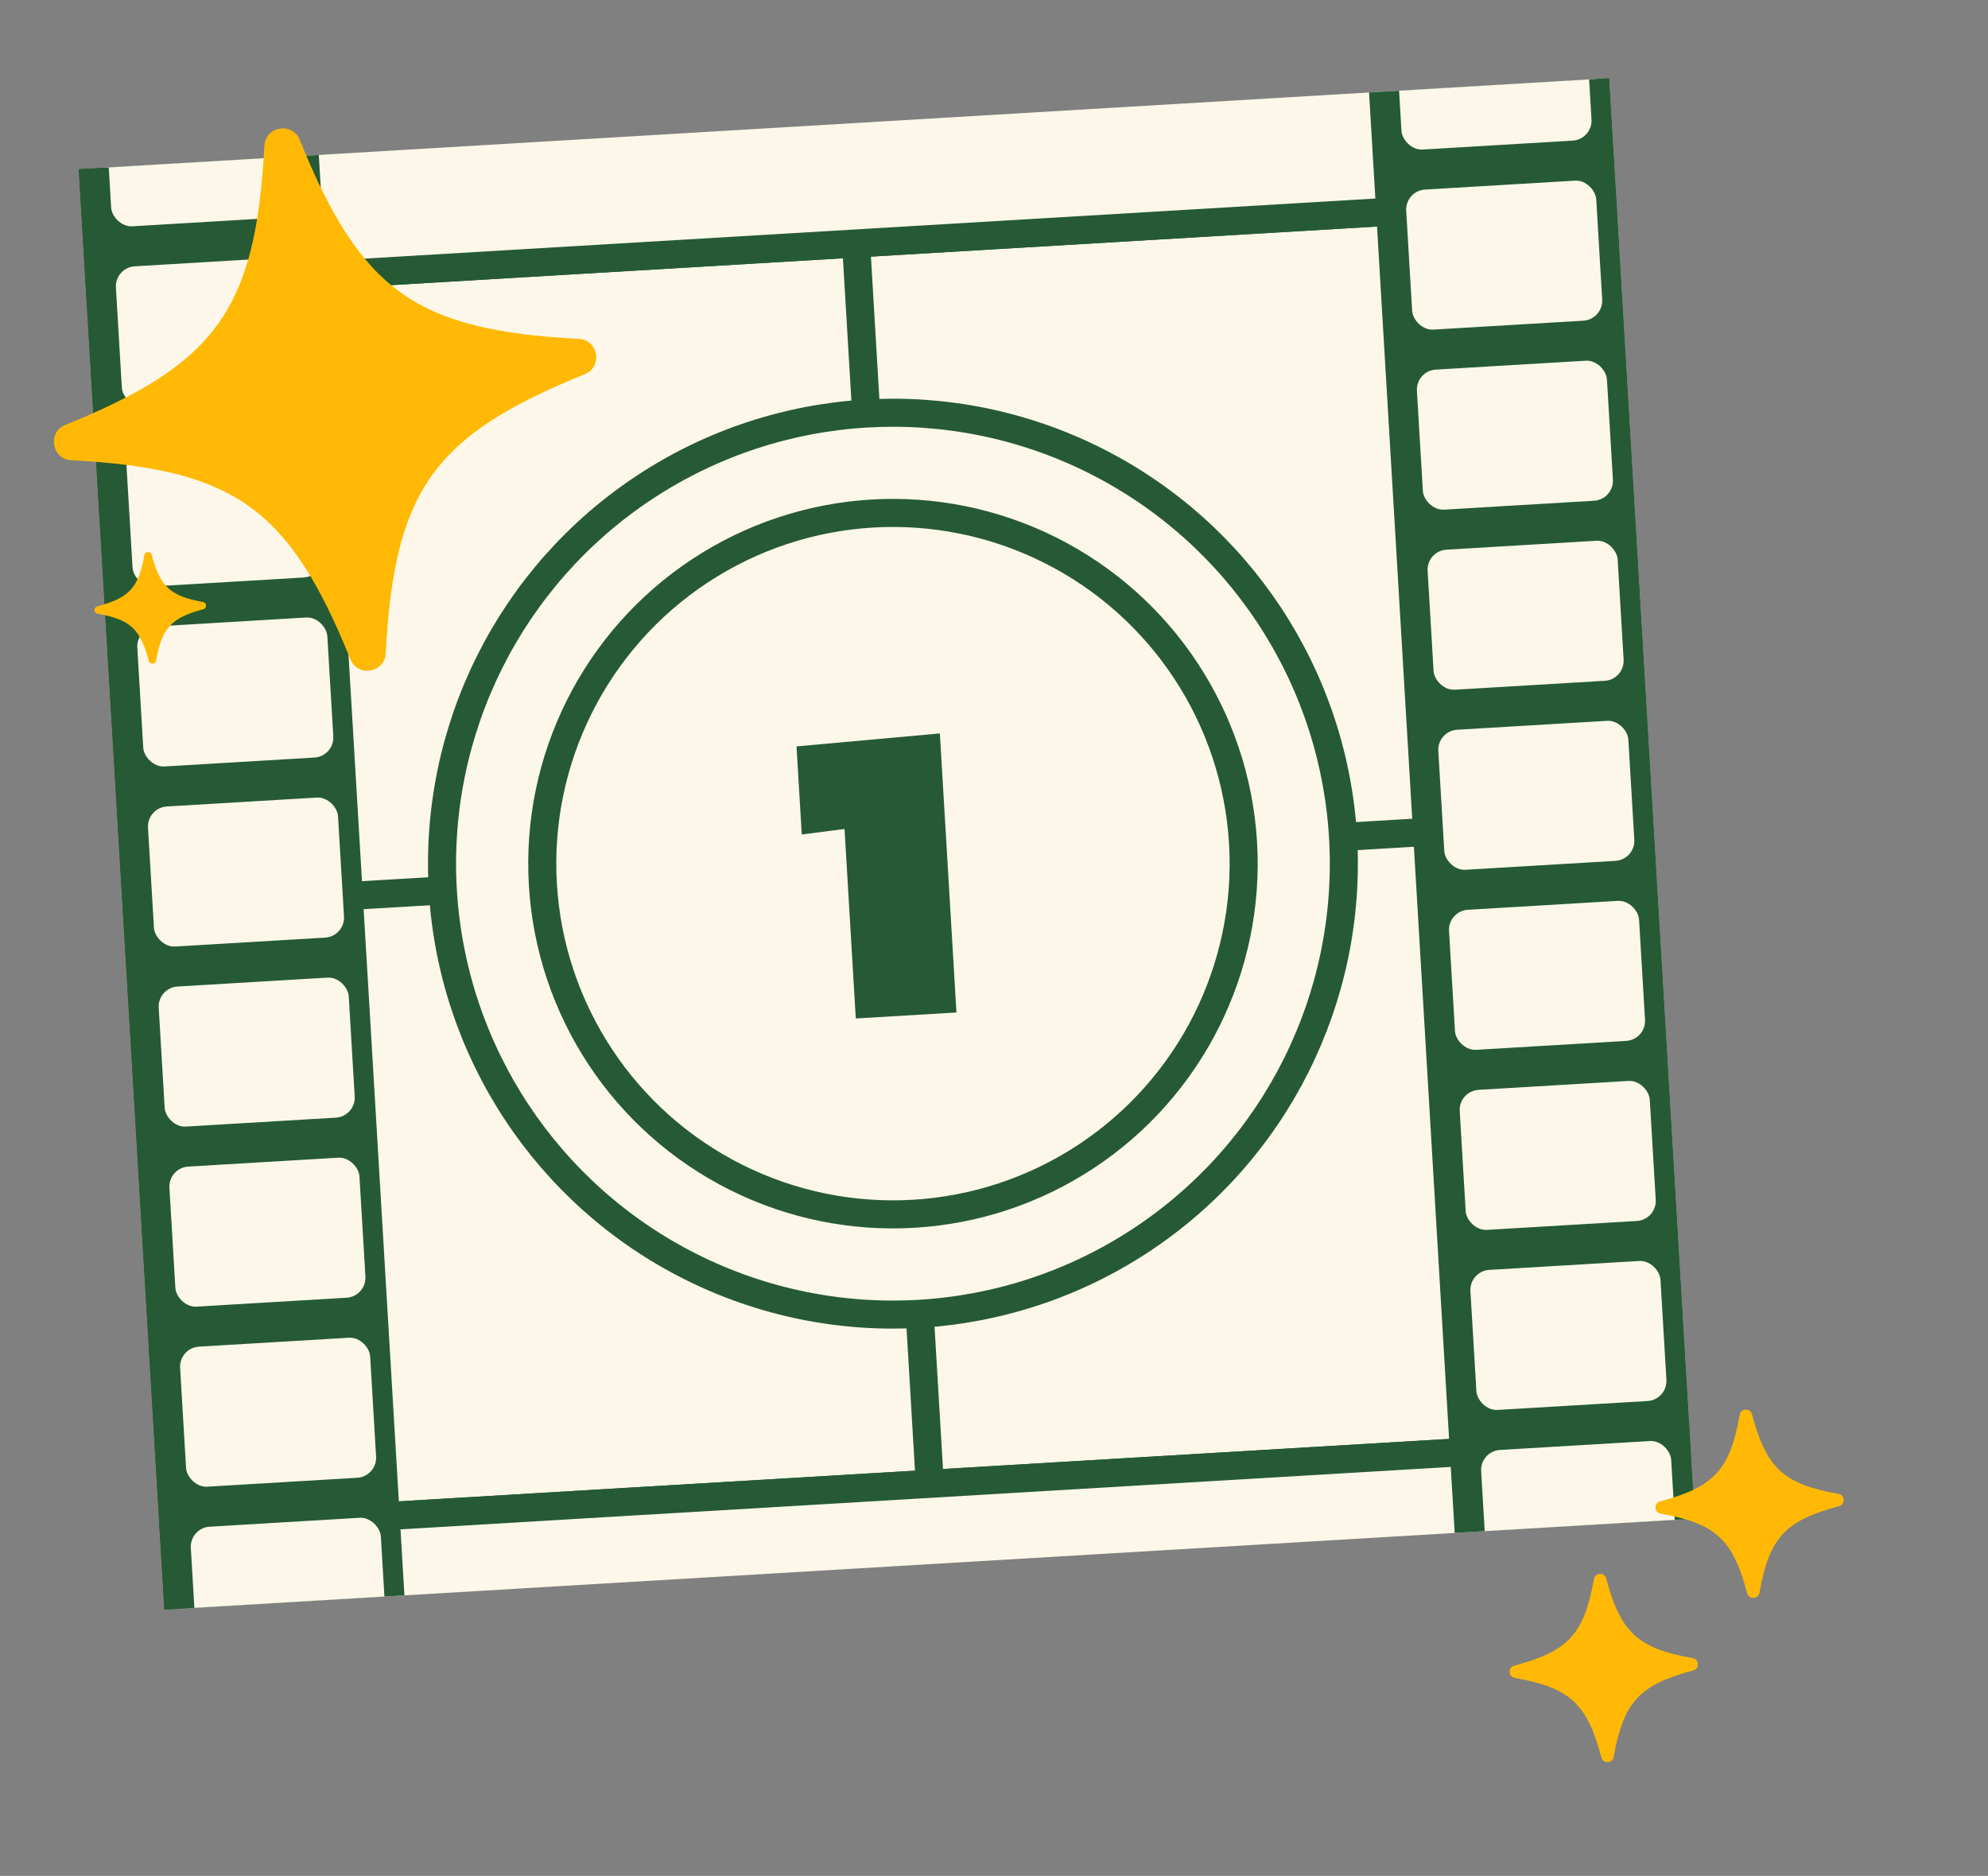 <svg width="248" height="234" viewBox="0 0 248 234" fill="none" xmlns="http://www.w3.org/2000/svg">
<rect x="0" y="0" width="248" height="234" fill="#808080" stroke="none"/>
<g clip-path="url(#clip0_3557_17292)">
<rect x="11.965" y="36.004" width="189.998" height="154.999" transform="rotate(-3.402 11.965 36.004)" fill="#FCF7E8" stroke="#265A34" stroke-width="3.5" stroke-miterlimit="10" stroke-linejoin="round"/>
<path d="M115.994 185.096L106.796 30.37" stroke="#265A34" stroke-width="3.5" stroke-miterlimit="10" stroke-linecap="round" stroke-linejoin="round"/>
<path d="M34.033 112.332L188.759 103.134" stroke="#265A34" stroke-width="3.5" stroke-miterlimit="10" stroke-linecap="round" stroke-linejoin="round"/>
<rect x="2.766" y="-118.721" width="189.998" height="154.999" transform="rotate(-3.402 2.766 -118.721)" fill="#FCF7E8" stroke="#265A34" stroke-width="3.5" stroke-miterlimit="10" stroke-linejoin="round"/>
<rect x="21.16" y="190.729" width="189.998" height="154.999" transform="rotate(-3.402 21.16 190.729)" fill="#FCF7E8" stroke="#265A34" stroke-width="3.5" stroke-miterlimit="10" stroke-linejoin="round"/>
<rect x="162.48" y="-128.215" width="30" height="464.996" transform="rotate(-3.402 162.48 -128.215)" fill="#265A34"/>
<rect x="173.939" y="1.334" width="23.75" height="17.5" rx="2.5" transform="rotate(-3.402 173.939 1.334)" fill="#FCF7E8"/>
<rect x="175.273" y="23.795" width="23.75" height="17.5" rx="2.5" transform="rotate(-3.402 175.273 23.795)" fill="#FCF7E8"/>
<rect x="176.609" y="46.254" width="23.75" height="17.5" rx="2.5" transform="rotate(-3.402 176.609 46.254)" fill="#FCF7E8"/>
<rect x="177.945" y="68.715" width="23.75" height="17.5" rx="2.5" transform="rotate(-3.402 177.945 68.715)" fill="#FCF7E8"/>
<rect x="179.279" y="91.176" width="23.75" height="17.5" rx="2.5" transform="rotate(-3.402 179.279 91.176)" fill="#FCF7E8"/>
<rect x="180.615" y="113.635" width="23.75" height="17.5" rx="2.5" transform="rotate(-3.402 180.615 113.635)" fill="#FCF7E8"/>
<rect x="181.951" y="136.096" width="23.75" height="17.5" rx="2.5" transform="rotate(-3.402 181.951 136.096)" fill="#FCF7E8"/>
<rect x="183.285" y="158.555" width="23.75" height="17.5" rx="2.5" transform="rotate(-3.402 183.285 158.555)" fill="#FCF7E8"/>
<rect x="184.621" y="181.016" width="23.75" height="17.5" rx="2.5" transform="rotate(-3.402 184.621 181.016)" fill="#FCF7E8"/>
<rect x="1.516" y="-118.641" width="30" height="464.996" transform="rotate(-3.402 1.516 -118.641)" fill="#265A34"/>
<rect x="12.975" y="10.908" width="23.75" height="17.5" rx="2.5" transform="rotate(-3.402 12.975 10.908)" fill="#FCF7E8"/>
<rect x="14.309" y="33.369" width="23.75" height="17.5" rx="2.5" transform="rotate(-3.402 14.309 33.369)" fill="#FCF7E8"/>
<rect x="15.645" y="55.828" width="23.75" height="17.5" rx="2.5" transform="rotate(-3.402 15.645 55.828)" fill="#FCF7E8"/>
<rect x="16.98" y="78.289" width="23.75" height="17.5" rx="2.5" transform="rotate(-3.402 16.98 78.289)" fill="#FCF7E8"/>
<rect x="18.314" y="100.75" width="23.75" height="17.5" rx="2.5" transform="rotate(-3.402 18.314 100.75)" fill="#FCF7E8"/>
<rect x="19.65" y="123.209" width="23.75" height="17.5" rx="2.5" transform="rotate(-3.402 19.65 123.209)" fill="#FCF7E8"/>
<rect x="20.986" y="145.67" width="23.75" height="17.5" rx="2.5" transform="rotate(-3.402 20.986 145.67)" fill="#FCF7E8"/>
<rect x="22.32" y="168.129" width="23.75" height="17.5" rx="2.5" transform="rotate(-3.402 22.32 168.129)" fill="#FCF7E8"/>
<rect x="23.656" y="190.59" width="23.75" height="17.5" rx="2.5" transform="rotate(-3.402 23.656 190.59)" fill="#FCF7E8"/>
<circle cx="111.393" cy="107.734" r="56.249" transform="rotate(-3.402 111.393 107.734)" fill="#FCF7E8" stroke="#265A34" stroke-width="3.5" stroke-miterlimit="10" stroke-linejoin="round"/>
<circle cx="111.396" cy="107.733" r="43.75" transform="rotate(-3.402 111.396 107.733)" fill="#FCF7E8" stroke="#265A34" stroke-width="3.5" stroke-miterlimit="10" stroke-linejoin="round"/>
<path d="M100.019 104.094L99.366 93.106L117.246 91.487L119.316 126.297L106.758 127.044L105.353 103.406L100.019 104.094Z" fill="#265A34"/>
</g>
<path d="M188.909 207.772C195.655 205.973 197.612 203.844 198.841 196.971C198.987 196.147 200.156 196.098 200.371 196.907C202.17 203.653 204.298 205.611 211.171 206.839C211.996 206.986 212.045 208.155 211.235 208.37C204.489 210.169 202.532 212.297 201.303 219.17C201.157 219.995 199.988 220.044 199.773 219.234C197.974 212.488 195.845 210.531 188.973 209.302C188.148 209.156 188.099 207.986 188.909 207.772Z" fill="#FFB904"/>
<path d="M12.126 75.644C16.124 74.578 17.284 73.317 18.013 69.243C18.099 68.754 18.793 68.725 18.92 69.205C19.986 73.203 21.247 74.363 25.321 75.092C25.81 75.178 25.839 75.872 25.359 75.999C21.361 77.065 20.201 78.327 19.472 82.4C19.386 82.889 18.692 82.918 18.565 82.438C17.499 78.44 16.237 77.28 12.164 76.551C11.675 76.465 11.646 75.772 12.126 75.644Z" fill="#FFB904"/>
<path d="M8.151 53.004C27.015 45.365 31.909 38.503 32.984 18.179C33.109 15.741 36.474 15.177 37.387 17.441C45.026 36.306 51.889 41.199 72.212 42.274C74.651 42.399 75.214 45.764 72.95 46.677C54.086 54.316 49.192 61.179 48.117 81.503C47.992 83.941 44.627 84.504 43.714 82.24C36.075 63.376 29.212 58.482 8.888 57.407C6.45 57.282 5.887 53.917 8.151 53.004Z" fill="#FFB904"/>
<path d="M207.096 187.282C213.842 185.482 215.799 183.354 217.028 176.481C217.174 175.657 218.344 175.608 218.558 176.417C220.358 183.163 222.486 185.12 229.359 186.349C230.183 186.495 230.232 187.665 229.423 187.879C222.677 189.679 220.72 191.807 219.491 198.68C219.345 199.504 218.175 199.553 217.961 198.744C216.161 191.998 214.033 190.041 207.16 188.812C206.335 188.666 206.286 187.496 207.096 187.282Z" fill="#FFB904"/>
<defs>
<clipPath id="clip0_3557_17292">
<rect width="191.248" height="179.998" fill="white" transform="translate(9.826 21.105) rotate(-3.402)"/>
</clipPath>
</defs>
</svg>
